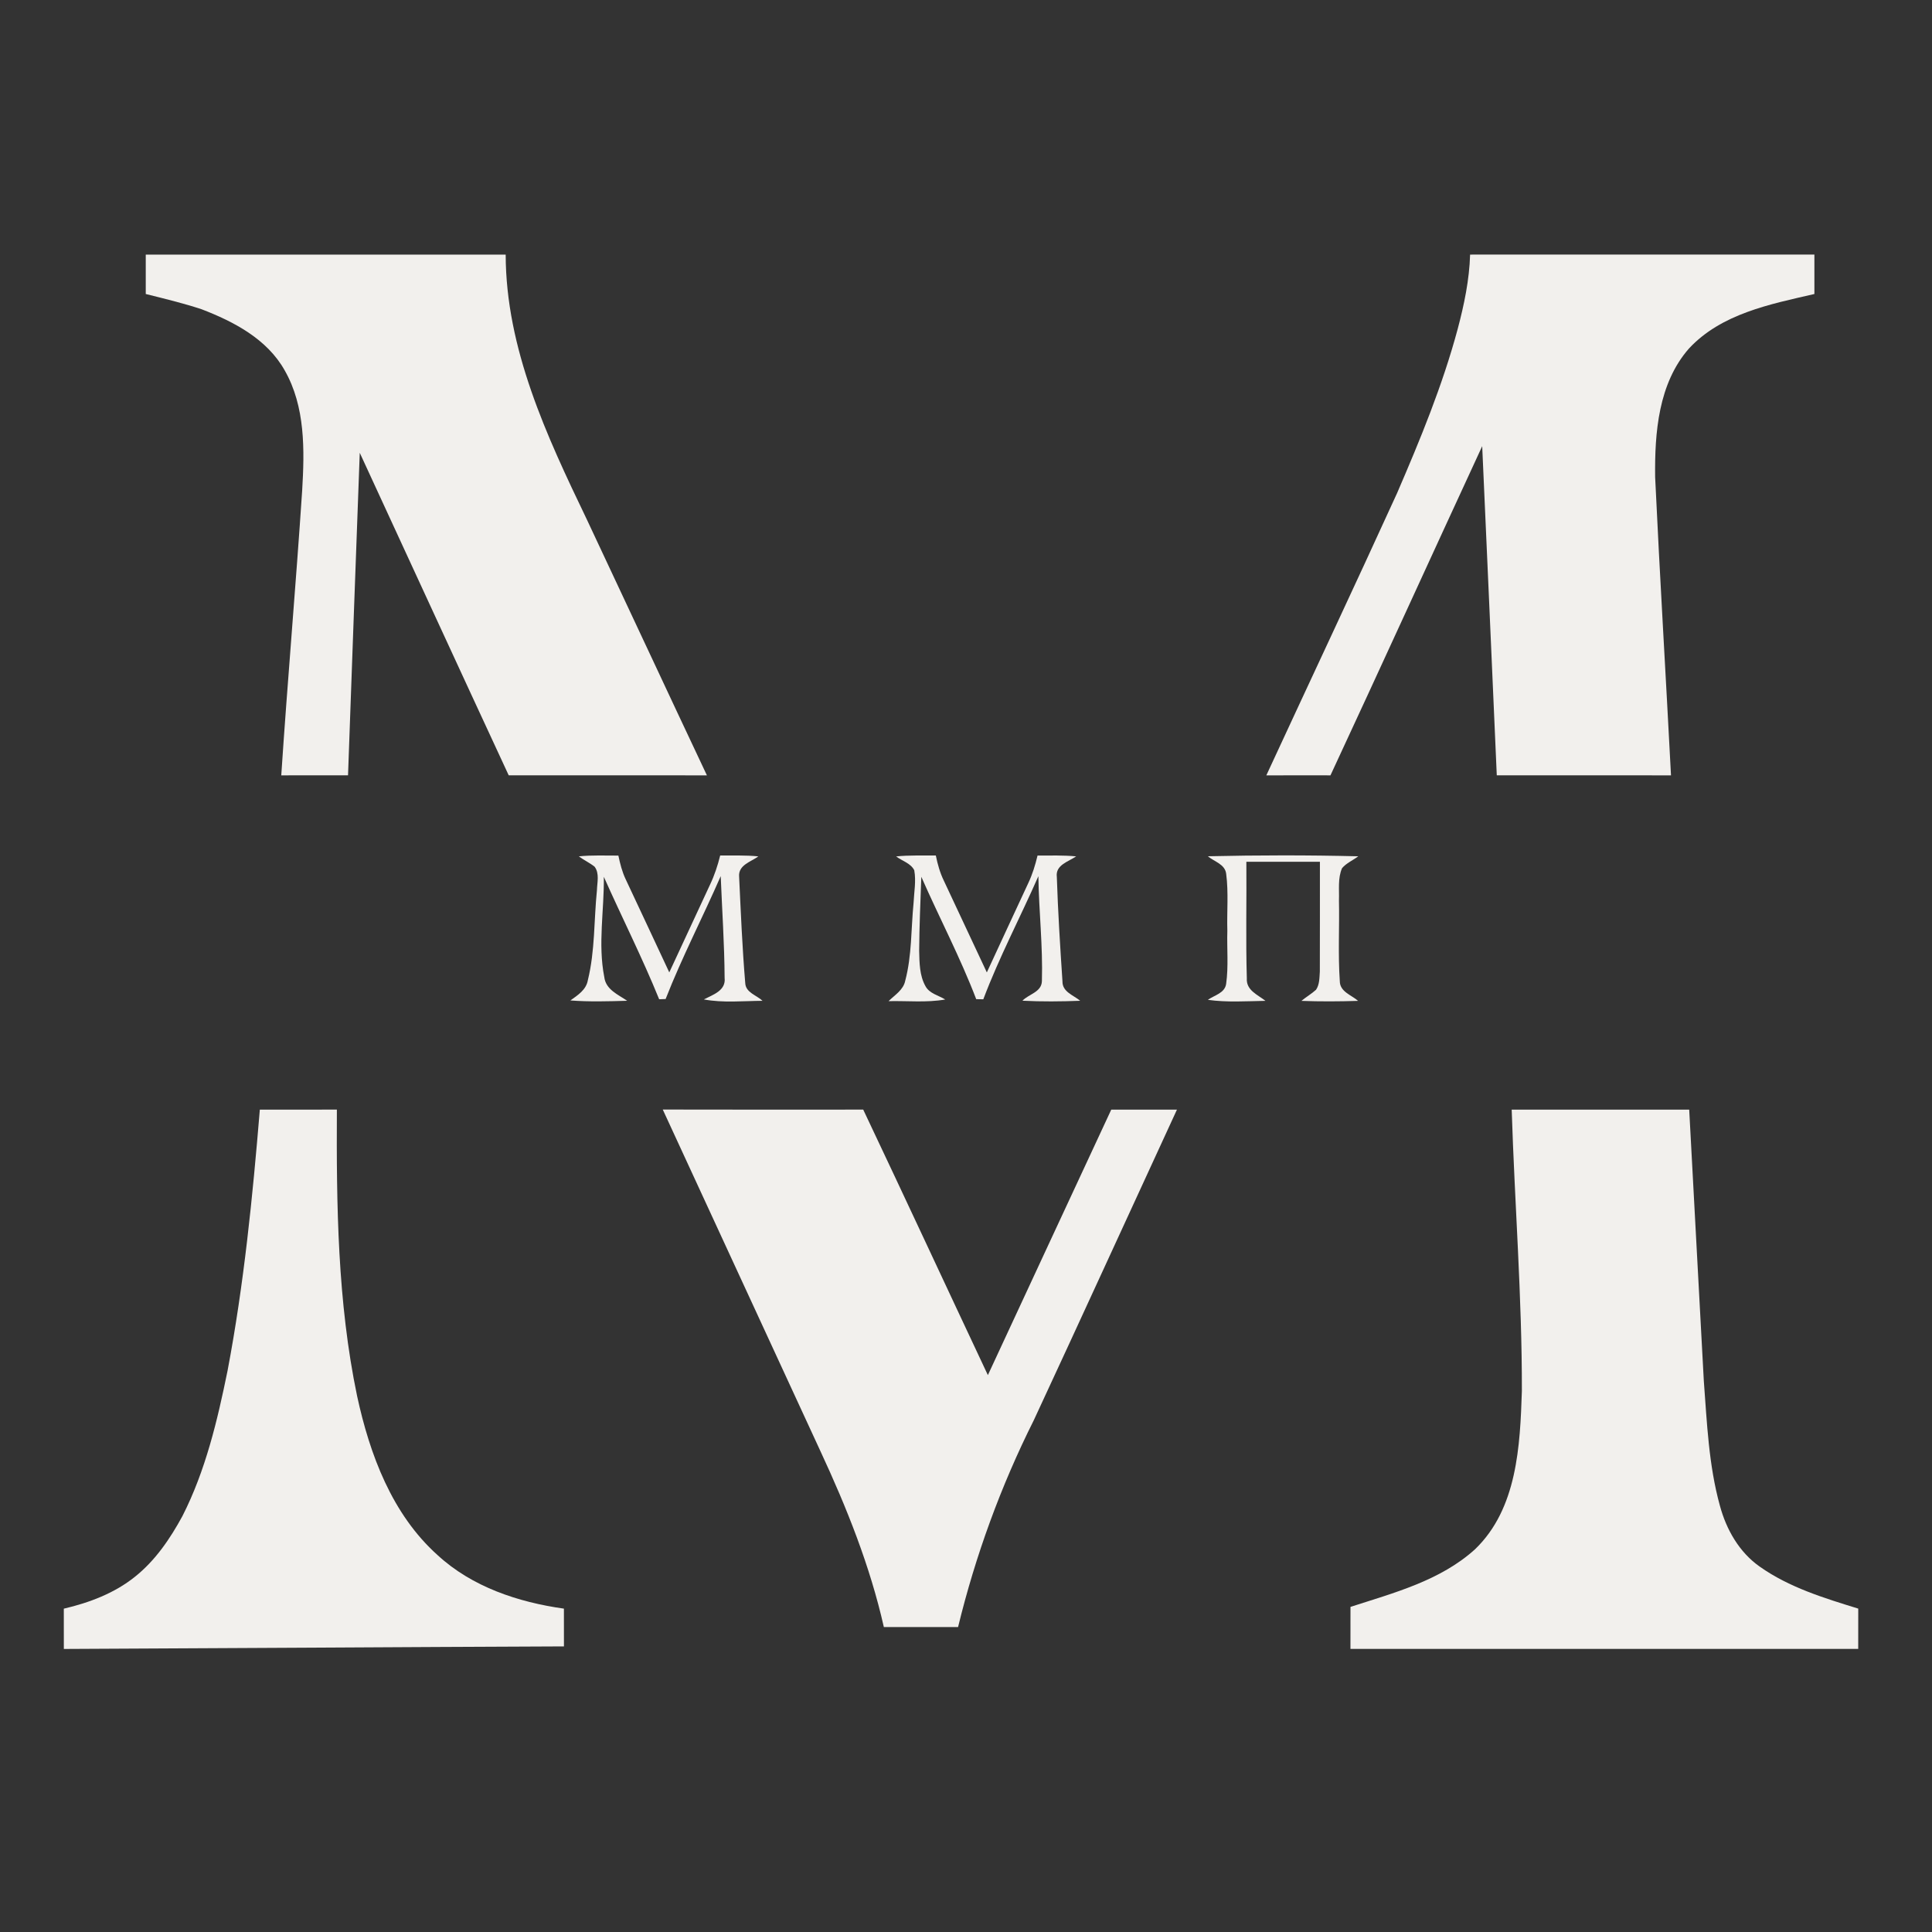 <?xml version="1.0" encoding="UTF-8"?> <svg xmlns="http://www.w3.org/2000/svg" width="575pt" height="575pt" viewBox="0 0 575 575"><rect x="0" y="0" width="575" height="575" fill="#333333" stroke="none"/> <g id="#000000ff"> </g> <g id="#f2f0edff"> <path fill="#f2f0ed" opacity="1.00" d=" M 43.38 87.50 C 43.37 83.59 43.38 79.68 43.38 75.77 C 79.09 75.76 114.79 75.76 150.50 75.77 C 150.56 103.79 162.69 129.72 174.58 154.45 C 186.54 179.87 198.39 205.35 210.39 230.76 C 190.73 230.75 171.06 230.76 151.40 230.75 C 136.56 198.79 121.85 166.76 107.07 134.76 C 105.87 166.76 104.74 198.75 103.58 230.75 C 96.96 230.76 90.33 230.75 83.71 230.76 C 85.58 202.49 88.06 174.27 89.93 146.01 C 90.65 133.96 90.90 121.01 84.71 110.20 C 79.49 100.91 69.58 95.71 59.97 92.03 C 54.52 90.23 48.94 88.89 43.38 87.50 Z"></path> <path fill="#f2f0ed" opacity="1.00" d=" M 433.84 97.90 C 435.76 90.66 437.31 83.28 437.53 75.77 C 471.69 75.76 505.84 75.77 540.00 75.76 C 540.00 79.67 540.00 83.58 540.00 87.50 C 526.80 90.54 512.31 93.36 502.67 103.72 C 493.55 114.12 492.45 128.77 492.60 141.98 C 493.99 171.58 495.79 201.16 497.32 230.76 C 480.04 230.75 462.75 230.76 445.47 230.75 C 444.03 198.10 442.61 165.44 441.13 132.79 C 426.03 165.43 411.14 198.16 395.97 230.76 C 389.61 230.75 383.24 230.74 376.88 230.77 C 389.84 202.76 402.99 174.84 415.80 146.76 C 422.68 130.82 429.33 114.70 433.84 97.90 Z"></path> <path fill="#f2f0ed" opacity="1.00" d=" M 172.27 254.87 C 176.18 254.46 180.12 254.66 184.04 254.64 C 184.55 257.05 185.15 259.46 186.22 261.70 C 190.54 270.93 194.89 280.16 199.19 289.40 C 203.23 280.70 207.27 272.01 211.31 263.31 C 212.64 260.53 213.60 257.60 214.34 254.61 C 218.13 254.66 221.93 254.48 225.70 254.88 C 223.46 256.52 219.66 257.44 219.98 260.95 C 220.48 271.49 220.91 282.07 221.80 292.60 C 221.94 295.44 225.19 296.18 226.94 297.86 C 221.13 297.90 215.22 298.52 209.48 297.45 C 212.17 296.04 216.10 294.86 215.66 291.02 C 215.60 280.92 214.90 270.84 214.50 260.75 C 209.16 273.00 202.97 284.88 198.10 297.33 C 197.62 297.34 196.66 297.38 196.18 297.40 C 191.16 285.04 185.13 273.13 179.71 260.95 C 179.84 270.87 177.91 280.93 179.84 290.76 C 180.28 294.53 183.93 295.98 186.66 297.85 C 181.03 298.01 175.38 298.19 169.76 297.75 C 171.93 296.20 174.46 294.60 174.95 291.74 C 177.11 282.99 176.75 273.88 177.66 264.96 C 177.72 262.65 178.47 259.96 176.97 257.95 C 175.50 256.78 173.77 255.99 172.27 254.87 Z"></path> <path fill="#f2f0ed" opacity="1.00" d=" M 272.10 259.00 C 271.05 256.90 268.48 256.24 266.70 254.89 C 270.62 254.48 274.57 254.66 278.52 254.61 C 279.04 257.19 279.75 259.74 280.91 262.12 C 285.19 271.21 289.45 280.31 293.70 289.41 C 297.78 280.56 301.91 271.72 306.01 262.88 C 307.26 260.25 308.12 257.46 308.79 254.63 C 312.62 254.63 316.46 254.51 320.29 254.87 C 318.00 256.45 314.06 257.42 314.53 260.99 C 314.87 271.36 315.52 281.73 316.21 292.08 C 316.16 295.22 319.47 296.17 321.49 297.85 C 315.76 298.07 310.02 298.13 304.30 297.83 C 306.20 295.83 309.99 295.30 310.09 292.00 C 310.40 281.59 309.19 271.18 309.04 260.77 C 303.66 273.02 297.37 284.89 292.65 297.41 C 292.13 297.40 291.07 297.38 290.54 297.37 C 285.79 284.94 279.55 273.13 274.20 260.95 C 273.94 268.29 273.61 275.64 273.56 282.99 C 273.65 286.53 273.65 290.31 275.43 293.49 C 276.61 295.72 279.33 296.23 281.32 297.47 C 275.76 298.45 270.07 297.83 264.45 297.96 C 266.31 296.12 268.88 294.63 269.42 291.86 C 271.41 284.34 271.13 276.49 271.89 268.80 C 272.04 265.54 272.69 262.24 272.10 259.00 Z"></path> <path fill="#f2f0ed" opacity="1.00" d=" M 359.48 254.84 C 374.39 254.50 389.34 254.48 404.25 254.85 C 402.66 256.05 400.73 256.85 399.42 258.38 C 398.11 261.38 398.62 264.78 398.50 267.96 C 398.67 275.98 398.20 284.02 398.75 292.01 C 398.77 295.18 402.20 296.12 404.20 297.88 C 398.58 298.06 392.95 298.09 387.33 297.88 C 388.72 296.71 390.33 295.80 391.68 294.57 C 392.75 293.00 392.68 290.96 392.81 289.13 C 392.86 278.25 392.81 267.36 392.83 256.48 C 385.53 256.49 378.23 256.48 370.94 256.48 C 371.04 268.05 370.74 279.63 371.08 291.19 C 370.85 294.74 374.32 296.05 376.63 297.87 C 370.92 297.97 365.15 298.37 359.48 297.57 C 361.43 296.19 364.51 295.59 364.92 292.84 C 365.66 287.61 365.12 282.29 365.28 277.02 C 365.11 271.36 365.67 265.66 364.93 260.04 C 364.58 257.18 361.37 256.44 359.48 254.84 Z"></path> <path fill="#f2f0ed" opacity="1.00" d=" M 77.33 330.25 C 84.97 330.24 92.62 330.25 100.26 330.24 C 100.12 358.73 100.44 387.48 106.28 415.48 C 110.04 432.85 116.65 450.66 130.21 462.81 C 140.47 472.29 154.22 476.85 167.83 478.76 C 167.83 482.50 167.83 486.25 167.84 490.00 C 118.22 490.20 68.61 490.54 19.00 490.76 C 18.99 486.76 18.99 482.77 18.99 478.77 C 26.56 477.00 34.07 474.18 40.18 469.26 C 46.21 464.46 50.63 457.96 54.28 451.24 C 61.18 437.70 64.70 422.78 67.72 407.98 C 72.59 382.31 75.18 356.27 77.33 330.25 Z"></path> <path fill="#f2f0ed" opacity="1.00" d=" M 197.25 330.22 C 217.13 330.28 237.02 330.24 256.91 330.24 C 269.37 356.53 281.62 382.93 294.01 409.26 C 306.26 382.93 318.45 356.57 330.73 330.25 C 337.24 330.24 343.76 330.25 350.28 330.25 C 336.06 361.05 321.98 391.92 307.68 422.68 C 297.87 442.26 290.32 462.96 285.14 484.24 C 277.77 484.24 270.41 484.23 263.05 484.24 C 258.95 466.09 252.01 448.73 244.18 431.90 C 228.52 398.01 212.89 364.11 197.25 330.22 Z"></path> <path fill="#f2f0ed" opacity="1.00" d=" M 449.91 330.25 C 467.52 330.25 485.13 330.24 502.74 330.25 C 504.16 357.17 505.66 384.08 507.09 411.00 C 508.03 423.42 508.53 436.03 511.87 448.11 C 513.78 455.20 517.61 461.96 523.72 466.25 C 532.48 472.45 542.90 475.62 553.05 478.75 C 553.05 482.75 553.05 486.75 553.04 490.75 C 502.67 490.75 452.30 490.76 401.92 490.75 C 401.91 486.58 401.91 482.41 401.93 478.24 C 414.85 474.06 428.69 470.44 439.00 461.09 C 451.57 449.00 452.40 430.31 452.94 413.98 C 452.99 386.04 450.79 358.16 449.91 330.25 Z"></path> </g> </svg> 